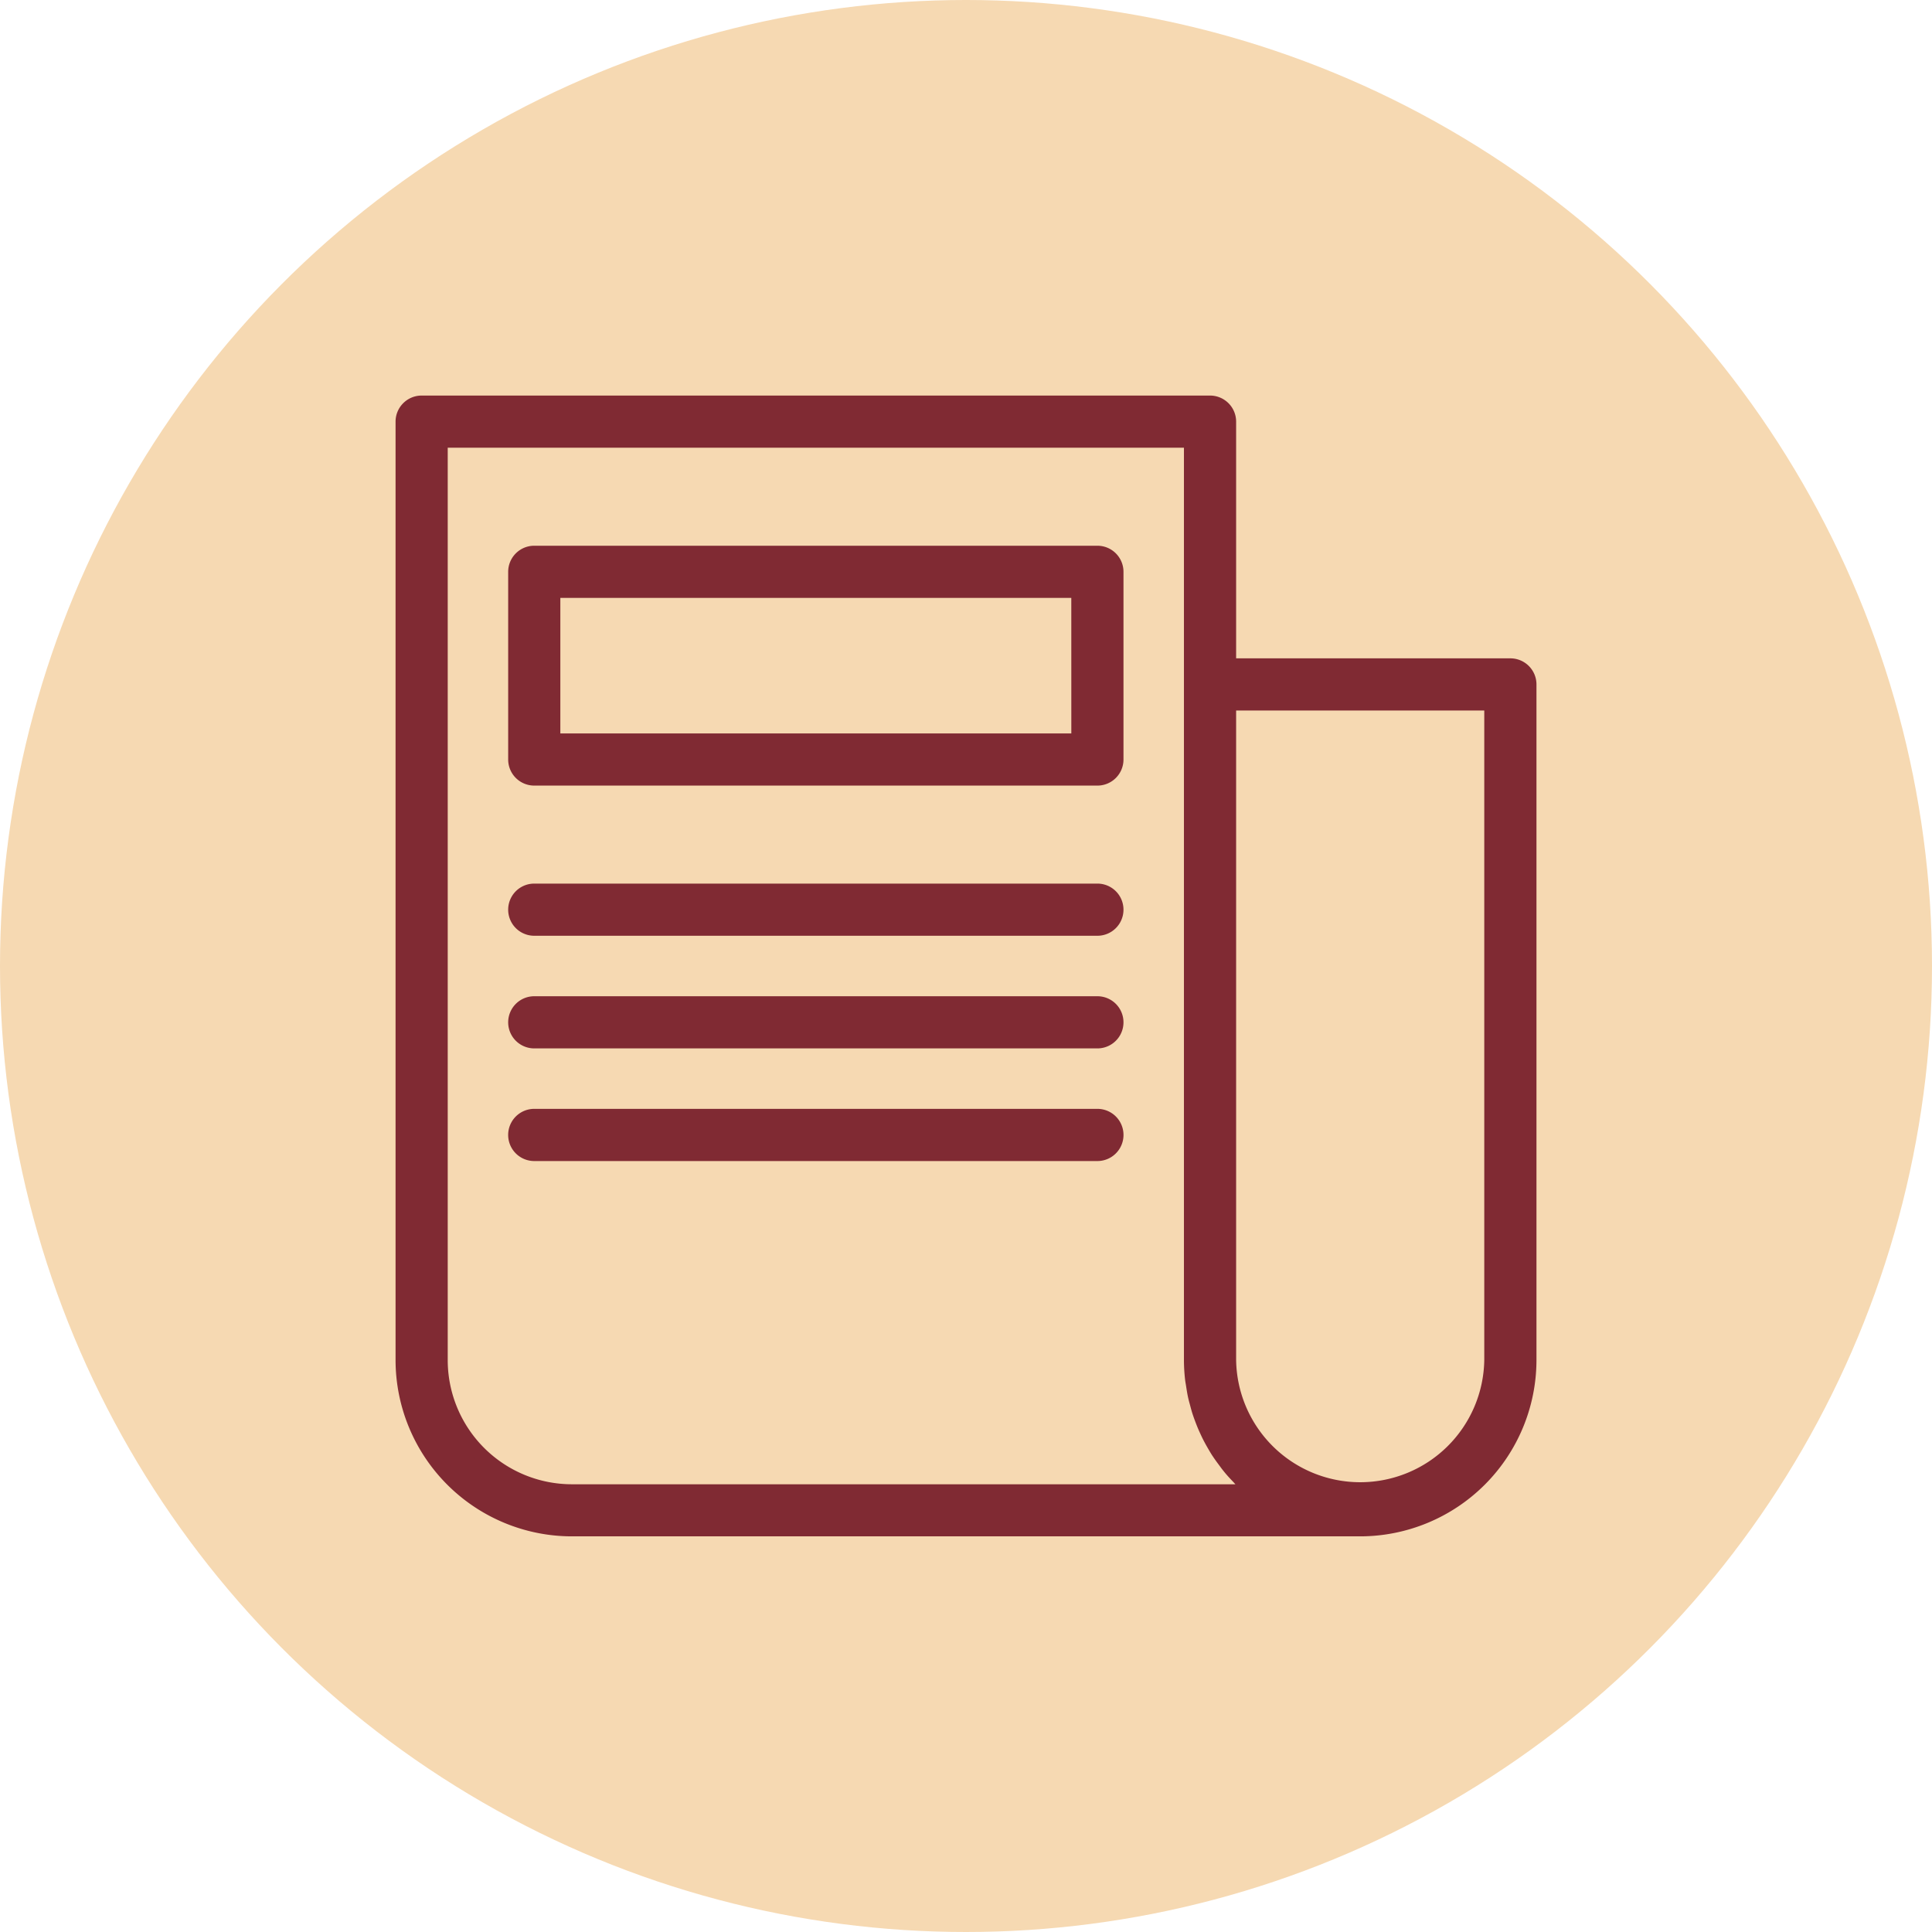 <?xml version="1.0" encoding="UTF-8"?>
<svg xmlns="http://www.w3.org/2000/svg" width="66" height="66" viewBox="0 0 66 66">
  <g id="Groupe_102" data-name="Groupe 102" transform="translate(-1138 -3642)">
    <circle id="Ellipse_6" data-name="Ellipse 6" cx="33" cy="33" r="33" transform="translate(1138 3642)" fill="#f6d9b2"></circle>
    <g id="Groupe_77" data-name="Groupe 77" transform="translate(1151.763 3655.763)">
      <path id="Tracé_27" data-name="Tracé 27" d="M37.833,8.977H28.215V.641A.641.641,0,0,0,27.573,0H.641A.641.641,0,0,0,0,.641V32.7a5.778,5.778,0,0,0,5.771,5.771H32.7A5.778,5.778,0,0,0,38.475,32.7V9.619A.641.641,0,0,0,37.833,8.977ZM29.08,37.192H5.771A4.494,4.494,0,0,1,1.282,32.7V1.282h25.65V32.7a5.761,5.761,0,0,0,.037.632c.007.069.021.135.031.2.021.139.042.276.072.41.018.078.039.154.06.231.032.122.064.243.106.36.026.078.056.155.085.232q.064.169.141.334c.034.075.069.149.106.221.056.109.116.214.178.321.04.068.08.137.123.2.071.108.147.211.225.315.042.056.082.114.128.169.1.128.212.247.325.365.025.026.047.054.072.079q.21.209.439.4C29.066,37.179,29.072,37.187,29.08,37.192ZM37.192,32.7a4.489,4.489,0,0,1-8.977,0V10.26h8.977Z" fill="#802a33" stroke="#802a33" stroke-width="0.5"></path>
      <path id="Tracé_28" data-name="Tracé 28" d="M67.879,64H48.641a.641.641,0,0,0-.641.641v6.412a.641.641,0,0,0,.641.641H67.879a.641.641,0,0,0,.641-.641V64.641A.641.641,0,0,0,67.879,64Zm-.641,6.412H49.282v-5.13H67.237Z" transform="translate(-44.153 -58.87)" fill="#802a33" stroke="#802a33" stroke-width="0.5"></path>
      <path id="Tracé_29" data-name="Tracé 29" d="M67.879,208H48.641a.641.641,0,1,0,0,1.282H67.879a.641.641,0,1,0,0-1.282Z" transform="translate(-44.153 -191.328)" fill="#802a33" stroke="#802a33" stroke-width="0.5"></path>
      <path id="Tracé_30" data-name="Tracé 30" d="M67.879,256H48.641a.641.641,0,1,0,0,1.282H67.879a.641.641,0,1,0,0-1.282Z" transform="translate(-44.153 -235.48)" fill="#802a33" stroke="#802a33" stroke-width="0.5"></path>
      <path id="Tracé_31" data-name="Tracé 31" d="M67.879,304H48.641a.641.641,0,0,0,0,1.283H67.879a.641.641,0,0,0,0-1.283Z" transform="translate(-44.153 -279.633)" fill="#802a33" stroke="#802a33" stroke-width="0.5"></path>
    </g>
  </g>
</svg>
